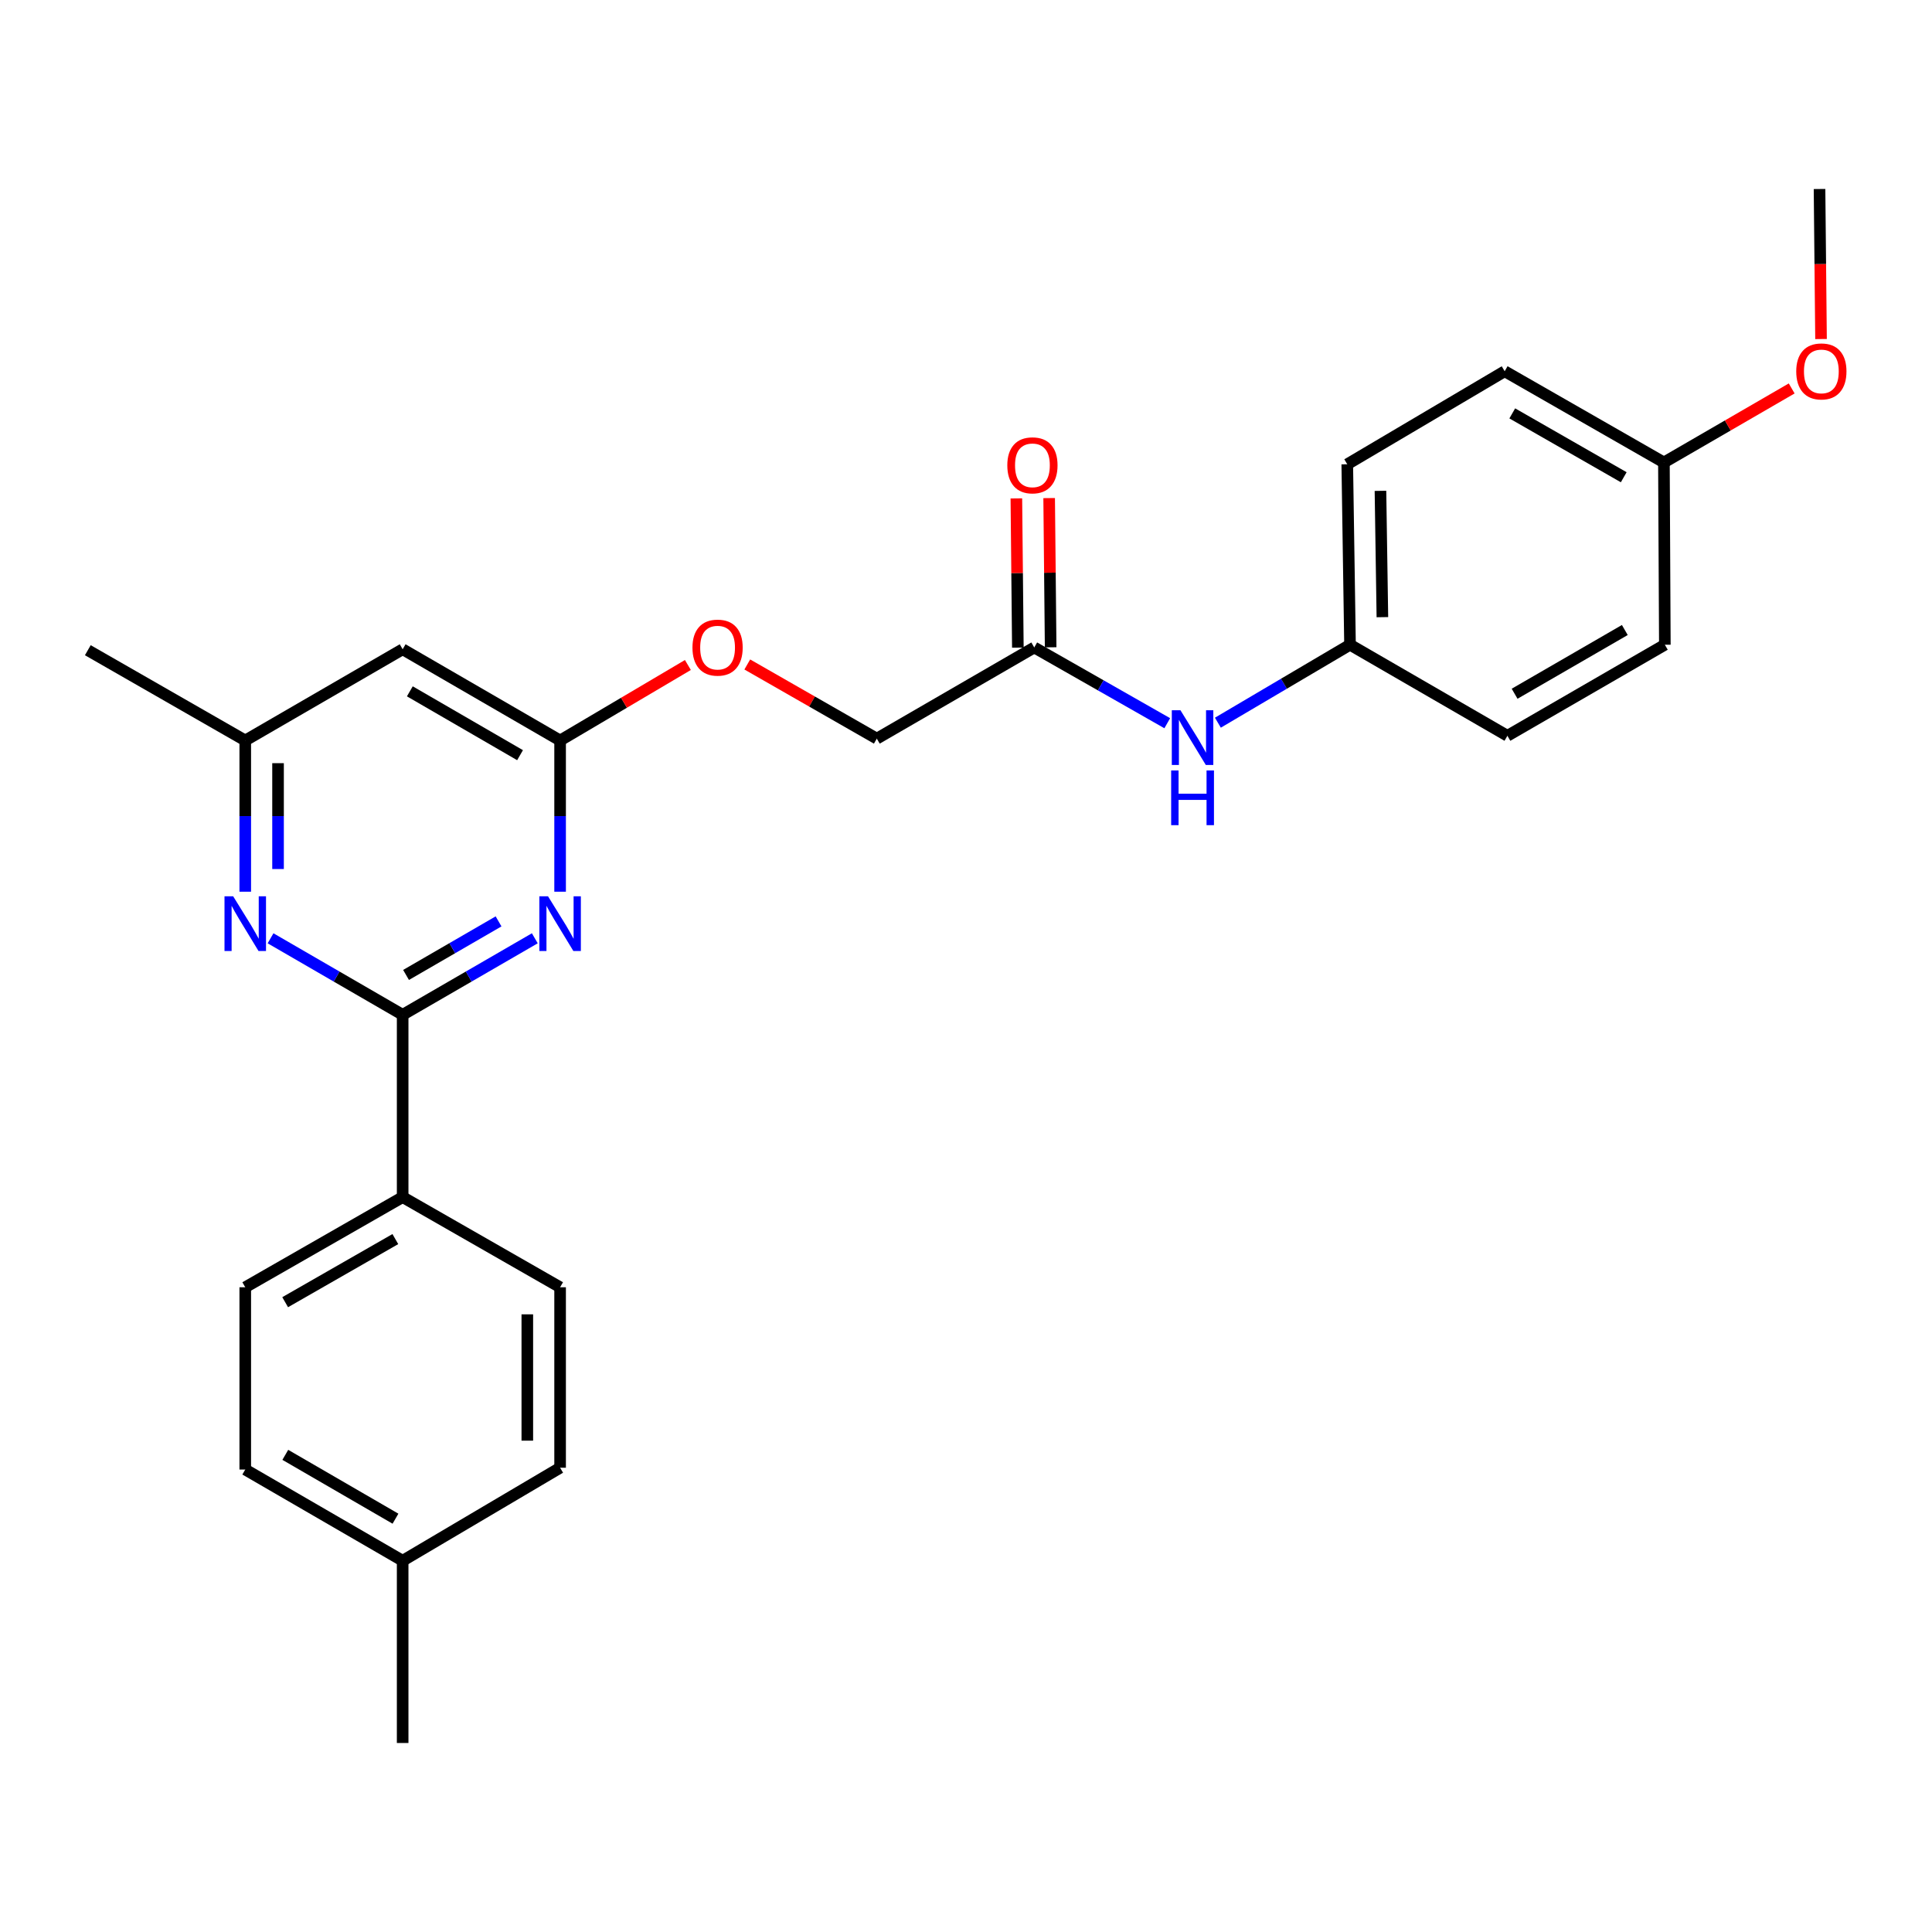 <?xml version='1.0' encoding='iso-8859-1'?>
<svg version='1.1' baseProfile='full'
              xmlns='http://www.w3.org/2000/svg'
                      xmlns:rdkit='http://www.rdkit.org/xml'
                      xmlns:xlink='http://www.w3.org/1999/xlink'
                  xml:space='preserve'
width='1000px' height='1000px' viewBox='0 0 1000 1000'>
<!-- END OF HEADER -->
<rect style='opacity:1.0;fill:#FFFFFF;stroke:none' width='1000' height='1000' x='0' y='0'> </rect>
<path class='bond-0' d='M 208.412,525.261 L 242.614,505.46' style='fill:none;fill-rule:evenodd;stroke:#000000;stroke-width:6px;stroke-linecap:butt;stroke-linejoin:miter;stroke-opacity:1' />
<path class='bond-0' d='M 242.614,505.46 L 276.815,485.658' style='fill:none;fill-rule:evenodd;stroke:#0000FF;stroke-width:6px;stroke-linecap:butt;stroke-linejoin:miter;stroke-opacity:1' />
<path class='bond-0' d='M 210.168,504.632 L 234.109,490.771' style='fill:none;fill-rule:evenodd;stroke:#000000;stroke-width:6px;stroke-linecap:butt;stroke-linejoin:miter;stroke-opacity:1' />
<path class='bond-0' d='M 234.109,490.771 L 258.051,476.91' style='fill:none;fill-rule:evenodd;stroke:#0000FF;stroke-width:6px;stroke-linecap:butt;stroke-linejoin:miter;stroke-opacity:1' />
<path class='bond-1' d='M 208.412,525.261 L 174.224,505.461' style='fill:none;fill-rule:evenodd;stroke:#000000;stroke-width:6px;stroke-linecap:butt;stroke-linejoin:miter;stroke-opacity:1' />
<path class='bond-1' d='M 174.224,505.461 L 140.036,485.66' style='fill:none;fill-rule:evenodd;stroke:#0000FF;stroke-width:6px;stroke-linecap:butt;stroke-linejoin:miter;stroke-opacity:1' />
<path class='bond-5' d='M 208.412,525.261 L 208.412,619.62' style='fill:none;fill-rule:evenodd;stroke:#000000;stroke-width:6px;stroke-linecap:butt;stroke-linejoin:miter;stroke-opacity:1' />
<path class='bond-2' d='M 289.91,461.547 L 289.91,422.411' style='fill:none;fill-rule:evenodd;stroke:#0000FF;stroke-width:6px;stroke-linecap:butt;stroke-linejoin:miter;stroke-opacity:1' />
<path class='bond-2' d='M 289.91,422.411 L 289.91,383.275' style='fill:none;fill-rule:evenodd;stroke:#000000;stroke-width:6px;stroke-linecap:butt;stroke-linejoin:miter;stroke-opacity:1' />
<path class='bond-6' d='M 126.943,461.547 L 126.943,422.411' style='fill:none;fill-rule:evenodd;stroke:#0000FF;stroke-width:6px;stroke-linecap:butt;stroke-linejoin:miter;stroke-opacity:1' />
<path class='bond-6' d='M 126.943,422.411 L 126.943,383.275' style='fill:none;fill-rule:evenodd;stroke:#000000;stroke-width:6px;stroke-linecap:butt;stroke-linejoin:miter;stroke-opacity:1' />
<path class='bond-6' d='M 143.915,449.806 L 143.915,422.411' style='fill:none;fill-rule:evenodd;stroke:#0000FF;stroke-width:6px;stroke-linecap:butt;stroke-linejoin:miter;stroke-opacity:1' />
<path class='bond-6' d='M 143.915,422.411 L 143.915,395.015' style='fill:none;fill-rule:evenodd;stroke:#000000;stroke-width:6px;stroke-linecap:butt;stroke-linejoin:miter;stroke-opacity:1' />
<path class='bond-8' d='M 289.91,383.275 L 322.98,363.74' style='fill:none;fill-rule:evenodd;stroke:#000000;stroke-width:6px;stroke-linecap:butt;stroke-linejoin:miter;stroke-opacity:1' />
<path class='bond-8' d='M 322.98,363.74 L 356.05,344.205' style='fill:none;fill-rule:evenodd;stroke:#FF0000;stroke-width:6px;stroke-linecap:butt;stroke-linejoin:miter;stroke-opacity:1' />
<path class='bond-26' d='M 289.91,383.275 L 208.412,336.062' style='fill:none;fill-rule:evenodd;stroke:#000000;stroke-width:6px;stroke-linecap:butt;stroke-linejoin:miter;stroke-opacity:1' />
<path class='bond-26' d='M 269.177,390.879 L 212.129,357.83' style='fill:none;fill-rule:evenodd;stroke:#000000;stroke-width:6px;stroke-linecap:butt;stroke-linejoin:miter;stroke-opacity:1' />
<path class='bond-3' d='M 208.412,336.062 L 126.943,383.275' style='fill:none;fill-rule:evenodd;stroke:#000000;stroke-width:6px;stroke-linecap:butt;stroke-linejoin:miter;stroke-opacity:1' />
<path class='bond-4' d='M 535.326,335.128 L 453.838,382.313' style='fill:none;fill-rule:evenodd;stroke:#000000;stroke-width:6px;stroke-linecap:butt;stroke-linejoin:miter;stroke-opacity:1' />
<path class='bond-7' d='M 535.326,335.128 L 569.748,354.732' style='fill:none;fill-rule:evenodd;stroke:#000000;stroke-width:6px;stroke-linecap:butt;stroke-linejoin:miter;stroke-opacity:1' />
<path class='bond-7' d='M 569.748,354.732 L 604.17,374.335' style='fill:none;fill-rule:evenodd;stroke:#0000FF;stroke-width:6px;stroke-linecap:butt;stroke-linejoin:miter;stroke-opacity:1' />
<path class='bond-9' d='M 543.812,335.044 L 543.426,296.424' style='fill:none;fill-rule:evenodd;stroke:#000000;stroke-width:6px;stroke-linecap:butt;stroke-linejoin:miter;stroke-opacity:1' />
<path class='bond-9' d='M 543.426,296.424 L 543.04,257.804' style='fill:none;fill-rule:evenodd;stroke:#FF0000;stroke-width:6px;stroke-linecap:butt;stroke-linejoin:miter;stroke-opacity:1' />
<path class='bond-9' d='M 526.84,335.213 L 526.454,296.593' style='fill:none;fill-rule:evenodd;stroke:#000000;stroke-width:6px;stroke-linecap:butt;stroke-linejoin:miter;stroke-opacity:1' />
<path class='bond-9' d='M 526.454,296.593 L 526.068,257.973' style='fill:none;fill-rule:evenodd;stroke:#FF0000;stroke-width:6px;stroke-linecap:butt;stroke-linejoin:miter;stroke-opacity:1' />
<path class='bond-10' d='M 208.412,619.62 L 126.943,666.286' style='fill:none;fill-rule:evenodd;stroke:#000000;stroke-width:6px;stroke-linecap:butt;stroke-linejoin:miter;stroke-opacity:1' />
<path class='bond-10' d='M 204.628,641.348 L 147.599,674.014' style='fill:none;fill-rule:evenodd;stroke:#000000;stroke-width:6px;stroke-linecap:butt;stroke-linejoin:miter;stroke-opacity:1' />
<path class='bond-11' d='M 208.412,619.62 L 289.91,666.286' style='fill:none;fill-rule:evenodd;stroke:#000000;stroke-width:6px;stroke-linecap:butt;stroke-linejoin:miter;stroke-opacity:1' />
<path class='bond-23' d='M 126.943,383.275 L 45.455,336.543' style='fill:none;fill-rule:evenodd;stroke:#000000;stroke-width:6px;stroke-linecap:butt;stroke-linejoin:miter;stroke-opacity:1' />
<path class='bond-12' d='M 630.373,374.062 L 664.569,353.888' style='fill:none;fill-rule:evenodd;stroke:#0000FF;stroke-width:6px;stroke-linecap:butt;stroke-linejoin:miter;stroke-opacity:1' />
<path class='bond-12' d='M 664.569,353.888 L 698.765,333.714' style='fill:none;fill-rule:evenodd;stroke:#000000;stroke-width:6px;stroke-linecap:butt;stroke-linejoin:miter;stroke-opacity:1' />
<path class='bond-13' d='M 386.791,343.93 L 420.314,363.121' style='fill:none;fill-rule:evenodd;stroke:#FF0000;stroke-width:6px;stroke-linecap:butt;stroke-linejoin:miter;stroke-opacity:1' />
<path class='bond-13' d='M 420.314,363.121 L 453.838,382.313' style='fill:none;fill-rule:evenodd;stroke:#000000;stroke-width:6px;stroke-linecap:butt;stroke-linejoin:miter;stroke-opacity:1' />
<path class='bond-15' d='M 126.943,666.286 L 126.943,760.626' style='fill:none;fill-rule:evenodd;stroke:#000000;stroke-width:6px;stroke-linecap:butt;stroke-linejoin:miter;stroke-opacity:1' />
<path class='bond-16' d='M 289.91,666.286 L 289.91,759.693' style='fill:none;fill-rule:evenodd;stroke:#000000;stroke-width:6px;stroke-linecap:butt;stroke-linejoin:miter;stroke-opacity:1' />
<path class='bond-16' d='M 272.937,680.297 L 272.937,745.682' style='fill:none;fill-rule:evenodd;stroke:#000000;stroke-width:6px;stroke-linecap:butt;stroke-linejoin:miter;stroke-opacity:1' />
<path class='bond-18' d='M 698.765,333.714 L 780.234,380.842' style='fill:none;fill-rule:evenodd;stroke:#000000;stroke-width:6px;stroke-linecap:butt;stroke-linejoin:miter;stroke-opacity:1' />
<path class='bond-19' d='M 698.765,333.714 L 697.341,240.307' style='fill:none;fill-rule:evenodd;stroke:#000000;stroke-width:6px;stroke-linecap:butt;stroke-linejoin:miter;stroke-opacity:1' />
<path class='bond-19' d='M 715.522,319.444 L 714.525,254.06' style='fill:none;fill-rule:evenodd;stroke:#000000;stroke-width:6px;stroke-linecap:butt;stroke-linejoin:miter;stroke-opacity:1' />
<path class='bond-14' d='M 861.241,239.374 L 778.819,192.161' style='fill:none;fill-rule:evenodd;stroke:#000000;stroke-width:6px;stroke-linecap:butt;stroke-linejoin:miter;stroke-opacity:1' />
<path class='bond-14' d='M 840.442,247.02 L 782.746,213.971' style='fill:none;fill-rule:evenodd;stroke:#000000;stroke-width:6px;stroke-linecap:butt;stroke-linejoin:miter;stroke-opacity:1' />
<path class='bond-22' d='M 861.241,239.374 L 894.308,220.215' style='fill:none;fill-rule:evenodd;stroke:#000000;stroke-width:6px;stroke-linecap:butt;stroke-linejoin:miter;stroke-opacity:1' />
<path class='bond-22' d='M 894.308,220.215 L 927.375,201.057' style='fill:none;fill-rule:evenodd;stroke:#FF0000;stroke-width:6px;stroke-linecap:butt;stroke-linejoin:miter;stroke-opacity:1' />
<path class='bond-28' d='M 861.241,239.374 L 861.722,333.714' style='fill:none;fill-rule:evenodd;stroke:#000000;stroke-width:6px;stroke-linecap:butt;stroke-linejoin:miter;stroke-opacity:1' />
<path class='bond-27' d='M 126.943,760.626 L 208.412,807.839' style='fill:none;fill-rule:evenodd;stroke:#000000;stroke-width:6px;stroke-linecap:butt;stroke-linejoin:miter;stroke-opacity:1' />
<path class='bond-27' d='M 147.673,753.023 L 204.702,786.072' style='fill:none;fill-rule:evenodd;stroke:#000000;stroke-width:6px;stroke-linecap:butt;stroke-linejoin:miter;stroke-opacity:1' />
<path class='bond-17' d='M 289.91,759.693 L 208.412,807.839' style='fill:none;fill-rule:evenodd;stroke:#000000;stroke-width:6px;stroke-linecap:butt;stroke-linejoin:miter;stroke-opacity:1' />
<path class='bond-24' d='M 208.412,807.839 L 208.412,902.17' style='fill:none;fill-rule:evenodd;stroke:#000000;stroke-width:6px;stroke-linecap:butt;stroke-linejoin:miter;stroke-opacity:1' />
<path class='bond-21' d='M 780.234,380.842 L 861.722,333.714' style='fill:none;fill-rule:evenodd;stroke:#000000;stroke-width:6px;stroke-linecap:butt;stroke-linejoin:miter;stroke-opacity:1' />
<path class='bond-21' d='M 783.96,359.08 L 841.002,326.091' style='fill:none;fill-rule:evenodd;stroke:#000000;stroke-width:6px;stroke-linecap:butt;stroke-linejoin:miter;stroke-opacity:1' />
<path class='bond-20' d='M 697.341,240.307 L 778.819,192.161' style='fill:none;fill-rule:evenodd;stroke:#000000;stroke-width:6px;stroke-linecap:butt;stroke-linejoin:miter;stroke-opacity:1' />
<path class='bond-25' d='M 942.563,175.483 L 942.174,136.657' style='fill:none;fill-rule:evenodd;stroke:#FF0000;stroke-width:6px;stroke-linecap:butt;stroke-linejoin:miter;stroke-opacity:1' />
<path class='bond-25' d='M 942.174,136.657 L 941.786,97.83' style='fill:none;fill-rule:evenodd;stroke:#000000;stroke-width:6px;stroke-linecap:butt;stroke-linejoin:miter;stroke-opacity:1' />
<path  class='atom-1' d='M 283.65 463.917
L 292.93 478.917
Q 293.85 480.397, 295.33 483.077
Q 296.81 485.757, 296.89 485.917
L 296.89 463.917
L 300.65 463.917
L 300.65 492.237
L 296.77 492.237
L 286.81 475.837
Q 285.65 473.917, 284.41 471.717
Q 283.21 469.517, 282.85 468.837
L 282.85 492.237
L 279.17 492.237
L 279.17 463.917
L 283.65 463.917
' fill='#0000FF'/>
<path  class='atom-2' d='M 120.683 463.917
L 129.963 478.917
Q 130.883 480.397, 132.363 483.077
Q 133.843 485.757, 133.923 485.917
L 133.923 463.917
L 137.683 463.917
L 137.683 492.237
L 133.803 492.237
L 123.843 475.837
Q 122.683 473.917, 121.443 471.717
Q 120.243 469.517, 119.883 468.837
L 119.883 492.237
L 116.203 492.237
L 116.203 463.917
L 120.683 463.917
' fill='#0000FF'/>
<path  class='atom-8' d='M 611.007 367.634
L 620.287 382.634
Q 621.207 384.114, 622.687 386.794
Q 624.167 389.474, 624.247 389.634
L 624.247 367.634
L 628.007 367.634
L 628.007 395.954
L 624.127 395.954
L 614.167 379.554
Q 613.007 377.634, 611.767 375.434
Q 610.567 373.234, 610.207 372.554
L 610.207 395.954
L 606.527 395.954
L 606.527 367.634
L 611.007 367.634
' fill='#0000FF'/>
<path  class='atom-8' d='M 606.187 398.786
L 610.027 398.786
L 610.027 410.826
L 624.507 410.826
L 624.507 398.786
L 628.347 398.786
L 628.347 427.106
L 624.507 427.106
L 624.507 414.026
L 610.027 414.026
L 610.027 427.106
L 606.187 427.106
L 606.187 398.786
' fill='#0000FF'/>
<path  class='atom-9' d='M 358.417 335.208
Q 358.417 328.408, 361.777 324.608
Q 365.137 320.808, 371.417 320.808
Q 377.697 320.808, 381.057 324.608
Q 384.417 328.408, 384.417 335.208
Q 384.417 342.088, 381.017 346.008
Q 377.617 349.888, 371.417 349.888
Q 365.177 349.888, 361.777 346.008
Q 358.417 342.128, 358.417 335.208
M 371.417 346.688
Q 375.737 346.688, 378.057 343.808
Q 380.417 340.888, 380.417 335.208
Q 380.417 329.648, 378.057 326.848
Q 375.737 324.008, 371.417 324.008
Q 367.097 324.008, 364.737 326.808
Q 362.417 329.608, 362.417 335.208
Q 362.417 340.928, 364.737 343.808
Q 367.097 346.688, 371.417 346.688
' fill='#FF0000'/>
<path  class='atom-10' d='M 521.383 240.849
Q 521.383 234.049, 524.743 230.249
Q 528.103 226.449, 534.383 226.449
Q 540.663 226.449, 544.023 230.249
Q 547.383 234.049, 547.383 240.849
Q 547.383 247.729, 543.983 251.649
Q 540.583 255.529, 534.383 255.529
Q 528.143 255.529, 524.743 251.649
Q 521.383 247.769, 521.383 240.849
M 534.383 252.329
Q 538.703 252.329, 541.023 249.449
Q 543.383 246.529, 543.383 240.849
Q 543.383 235.289, 541.023 232.489
Q 538.703 229.649, 534.383 229.649
Q 530.063 229.649, 527.703 232.449
Q 525.383 235.249, 525.383 240.849
Q 525.383 246.569, 527.703 249.449
Q 530.063 252.329, 534.383 252.329
' fill='#FF0000'/>
<path  class='atom-23' d='M 929.729 192.241
Q 929.729 185.441, 933.089 181.641
Q 936.449 177.841, 942.729 177.841
Q 949.009 177.841, 952.369 181.641
Q 955.729 185.441, 955.729 192.241
Q 955.729 199.121, 952.329 203.041
Q 948.929 206.921, 942.729 206.921
Q 936.489 206.921, 933.089 203.041
Q 929.729 199.161, 929.729 192.241
M 942.729 203.721
Q 947.049 203.721, 949.369 200.841
Q 951.729 197.921, 951.729 192.241
Q 951.729 186.681, 949.369 183.881
Q 947.049 181.041, 942.729 181.041
Q 938.409 181.041, 936.049 183.841
Q 933.729 186.641, 933.729 192.241
Q 933.729 197.961, 936.049 200.841
Q 938.409 203.721, 942.729 203.721
' fill='#FF0000'/>
</svg>
